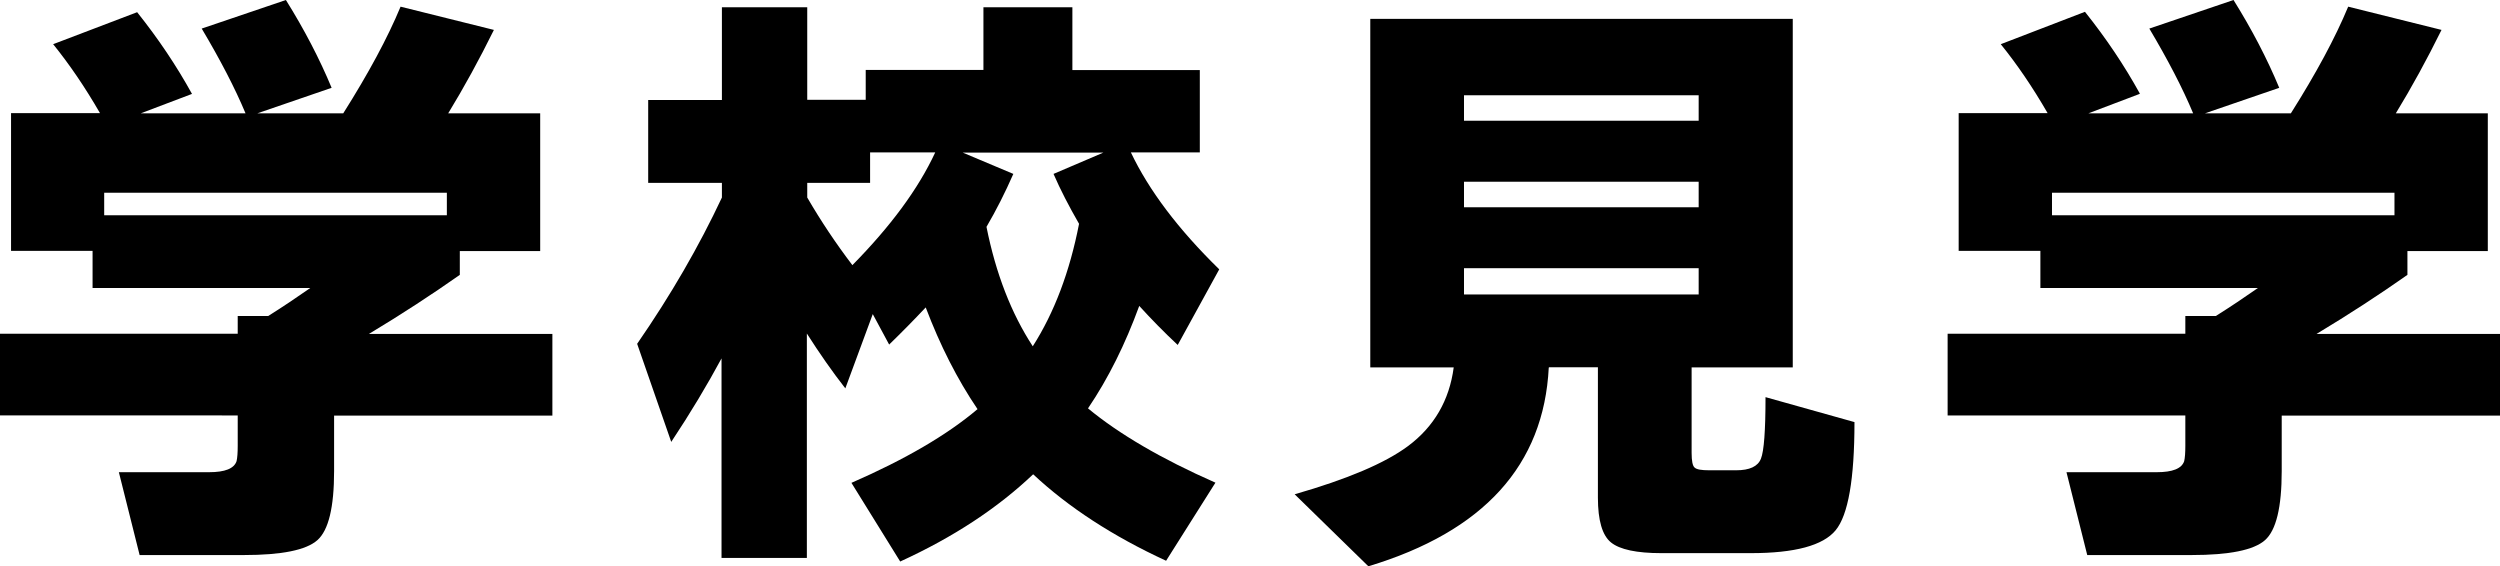 <?xml version="1.0" encoding="UTF-8"?><svg id="_レイヤー_2" xmlns="http://www.w3.org/2000/svg" width="131.25" height="29.73" viewBox="0 0 131.25 29.73"><g id="_レイヤー_1-2"><path d="m10.08,4.93l-2.69,1.02h5.5c-.55-1.32-1.32-2.8-2.3-4.45l4.42-1.5c.96,1.54,1.76,3.07,2.4,4.61l-3.9,1.34h4.51c1.32-2.09,2.33-3.96,3.01-5.6l4.9,1.22c-.77,1.56-1.57,3.02-2.4,4.38h4.83v7.23h-4.22v1.25c-1.45,1.02-3.04,2.06-4.77,3.1h9.63v4.29h-11.46v2.91c0,1.9-.29,3.11-.88,3.63-.59.52-1.87.78-3.86.78h-5.47l-1.09-4.35h4.74c.83,0,1.31-.19,1.44-.58.04-.17.06-.44.06-.8v-1.6H0v-4.29h12.48v-.93h1.6c.75-.47,1.48-.96,2.21-1.47H4.86v-1.95H.58v-7.23h4.67c-.79-1.37-1.61-2.57-2.46-3.62L7.2.64c1.11,1.39,2.07,2.82,2.88,4.29Zm13.38,6.37v-1.18H5.47v1.18h17.98Z" stroke-width="0"/><path d="m37.9,18.78c-.77,1.43-1.65,2.9-2.66,4.42l-1.79-5.15c1.77-2.56,3.25-5.12,4.45-7.68v-.77h-3.87v-4.35h3.87V.38h4.48v4.86h3.07v-1.57h6.18V.38h4.67v3.3h6.69v4.32h-3.62c.94,1.98,2.48,4.03,4.64,6.14l-2.18,3.97c-.73-.68-1.4-1.37-2.02-2.05-.73,2-1.62,3.8-2.69,5.38,1.62,1.34,3.85,2.65,6.69,3.9l-2.59,4.1c-2.82-1.3-5.14-2.82-6.98-4.54-1.86,1.77-4.18,3.3-6.98,4.58l-2.56-4.13c2.84-1.24,5.04-2.53,6.62-3.87-1.07-1.58-1.97-3.36-2.72-5.34-.62.66-1.26,1.31-1.92,1.95l-.86-1.6-1.44,3.9c-.68-.87-1.35-1.83-2.02-2.88v11.78h-4.48v-10.5Zm7.78-9.18h-3.3v.77c.72,1.24,1.51,2.42,2.37,3.55,2-2.03,3.46-4,4.35-5.92h-3.42v1.6Zm8.54,8.58c1.13-1.77,1.94-3.91,2.43-6.43-.53-.92-.98-1.79-1.34-2.62l2.62-1.12h-7.39l2.66,1.12c-.43.98-.9,1.91-1.41,2.78.49,2.45,1.3,4.54,2.43,6.27Z" stroke-width="0"/><path d="m81.31,19.3c-.26,5.12-3.41,8.6-9.47,10.43l-3.87-3.78c2.75-.79,4.74-1.63,5.95-2.53,1.37-1.02,2.17-2.4,2.4-4.13h-4.38V.99h22.18v18.3h-5.31v4.48c0,.43.05.69.16.78.11.1.36.14.77.14h1.41c.7,0,1.14-.2,1.3-.61.16-.4.24-1.48.24-3.23l4.67,1.31c0,2.99-.33,4.88-.99,5.68-.66.8-2.14,1.2-4.45,1.2h-4.7c-1.3,0-2.18-.19-2.64-.56-.46-.37-.69-1.16-.69-2.35v-6.85h-2.56Zm7.87-12.96v-1.34h-12.32v1.34h12.32Zm0,4.54v-1.34h-12.32v1.34h12.32Zm0,4.58v-1.38h-12.32v1.38h12.32Z" stroke-width="0"/><path d="m112.33,4.93l-2.69,1.02h5.5c-.55-1.32-1.32-2.8-2.3-4.45l4.42-1.5c.96,1.54,1.76,3.07,2.4,4.61l-3.9,1.34h4.51c1.32-2.09,2.33-3.96,3.01-5.6l4.9,1.22c-.77,1.56-1.57,3.02-2.4,4.38h4.83v7.23h-4.22v1.25c-1.45,1.02-3.04,2.06-4.77,3.1h9.63v4.29h-11.46v2.91c0,1.9-.29,3.11-.88,3.63-.59.52-1.87.78-3.86.78h-5.47l-1.09-4.35h4.74c.83,0,1.31-.19,1.44-.58.04-.17.06-.44.06-.8v-1.6h-12.48v-4.29h12.48v-.93h1.6c.75-.47,1.48-.96,2.21-1.47h-11.42v-1.95h-4.29v-7.23h4.67c-.79-1.37-1.61-2.57-2.46-3.62l4.42-1.7c1.11,1.39,2.07,2.82,2.88,4.29Zm13.38,6.37v-1.18h-17.98v1.18h17.98Z" stroke-width="0"/></g></svg>